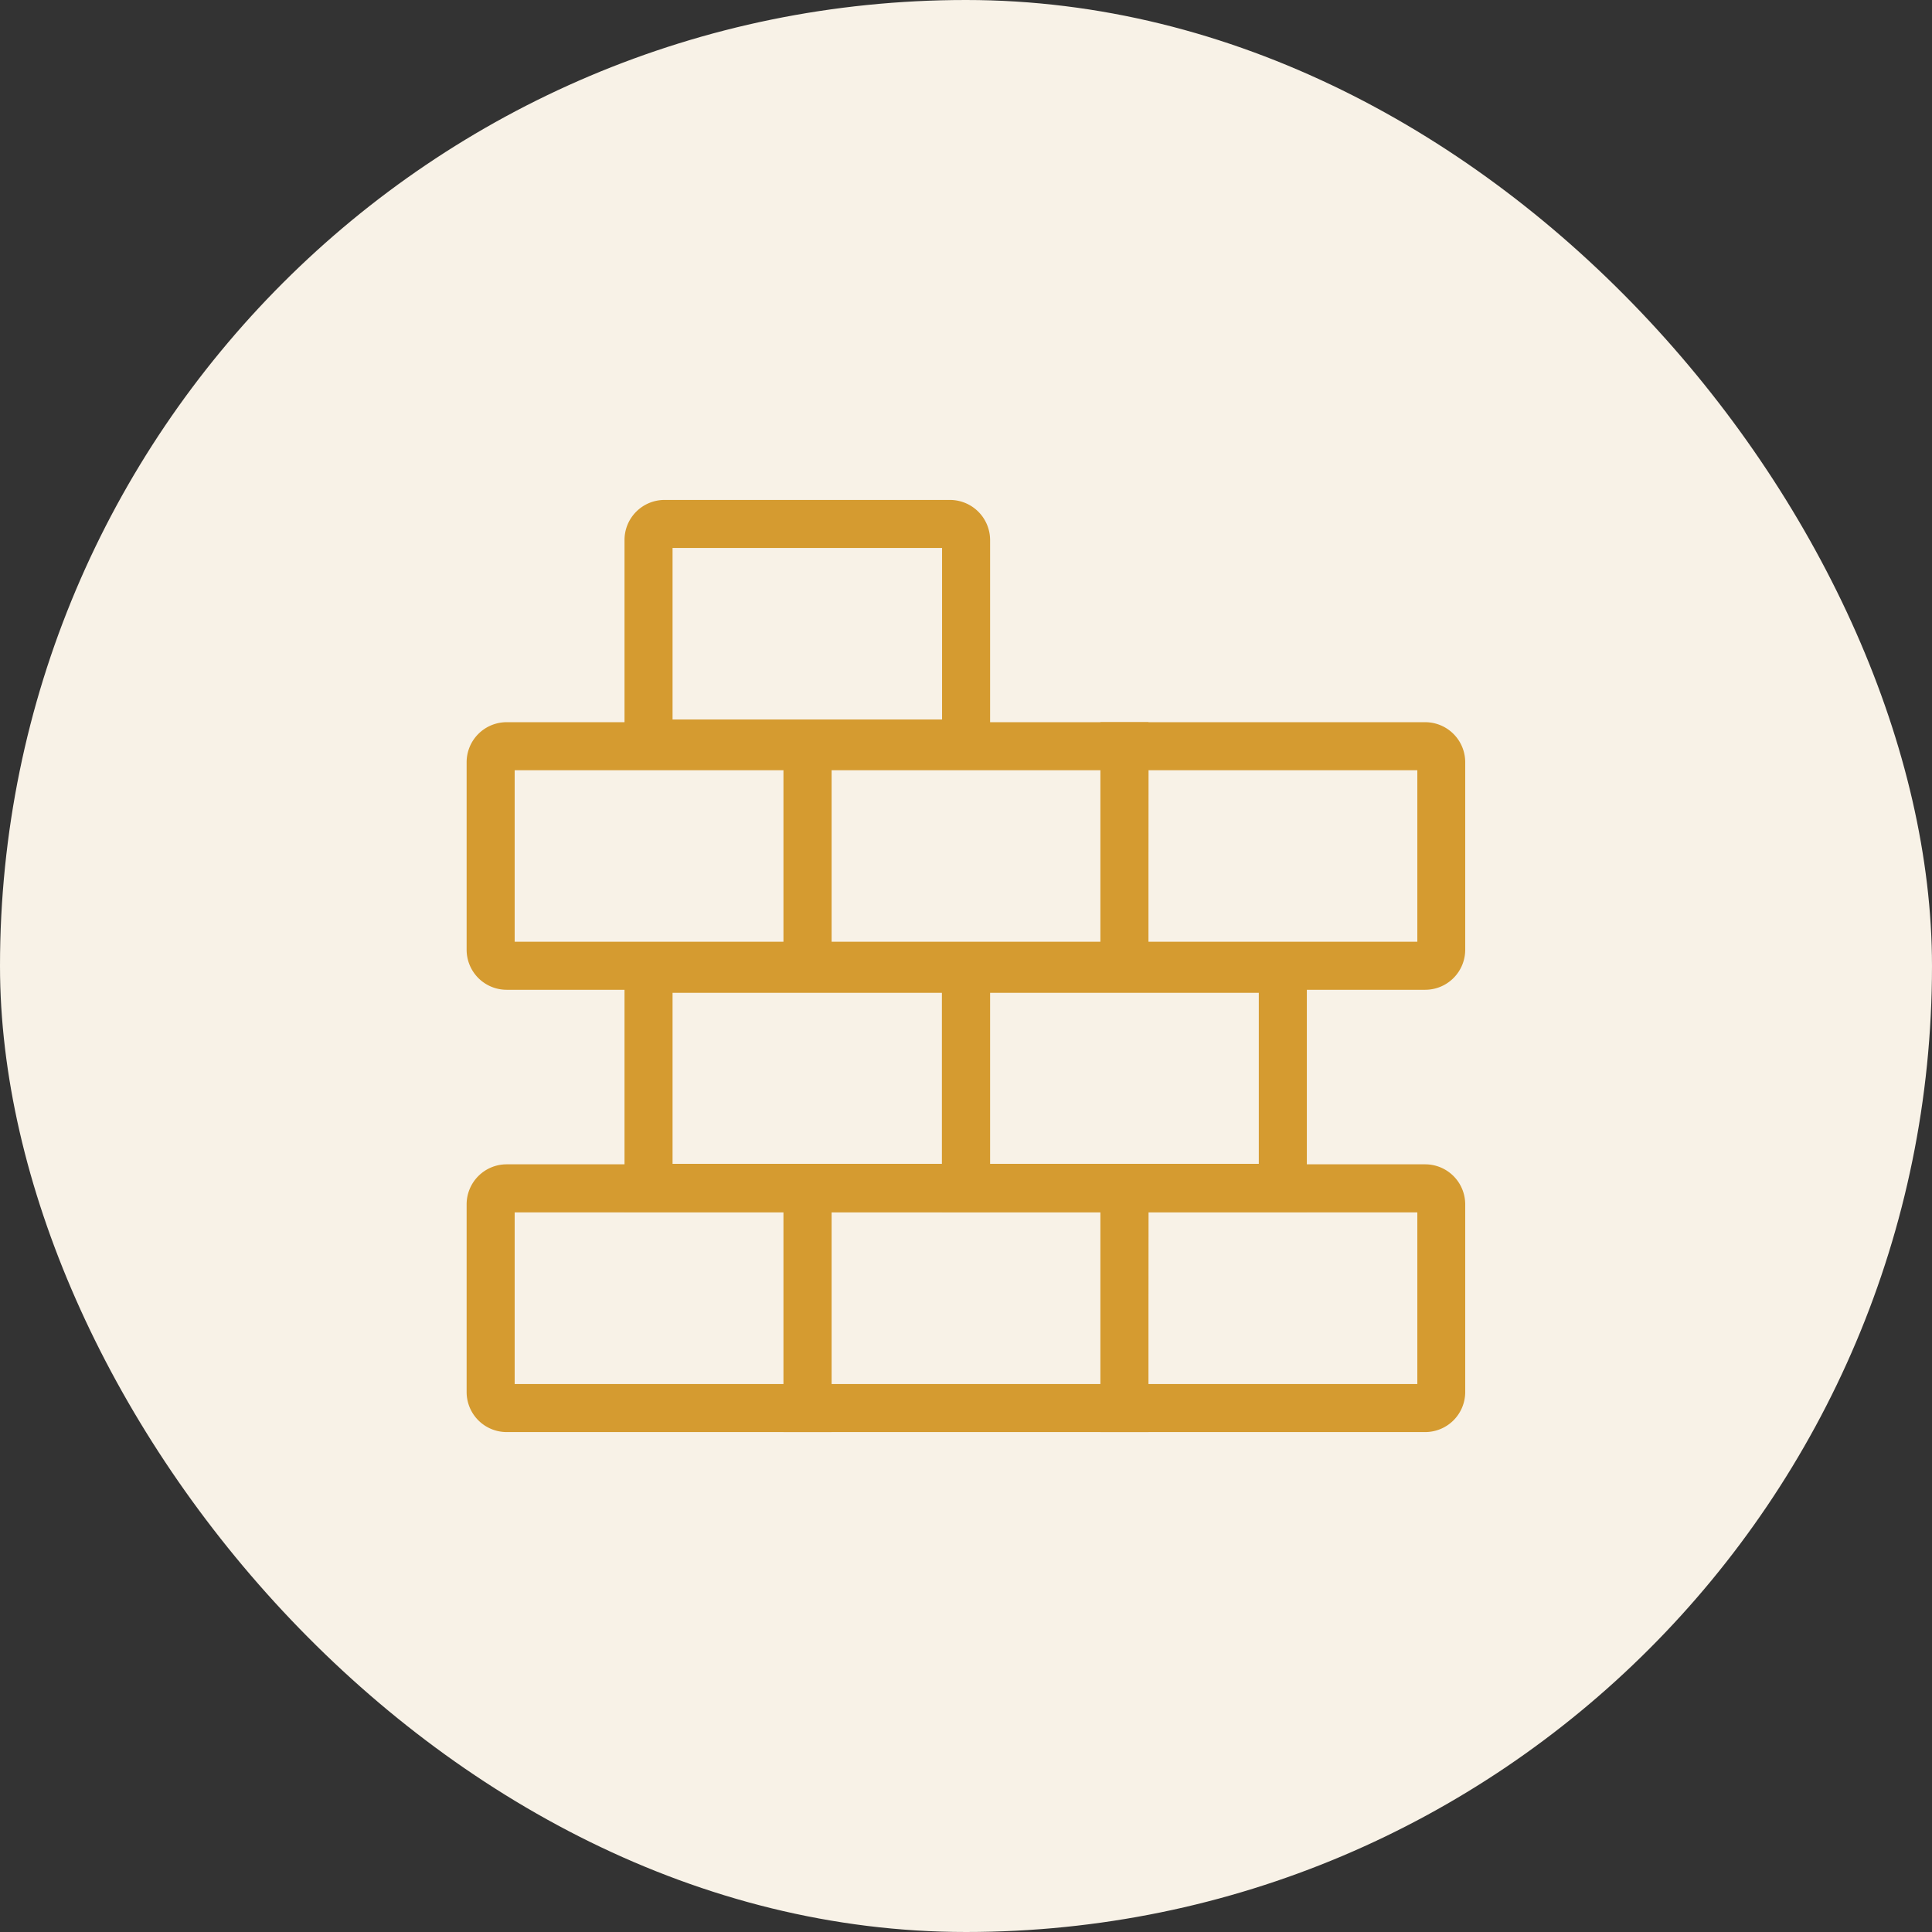 <svg xmlns="http://www.w3.org/2000/svg" viewBox="0 0 120.65 120.65"><rect x="0" y="0" width="120.65" height="120.65" fill="#333333" stroke="none"/><g id="Calque_2" data-name="Calque 2"><g id="Calque_1-2" data-name="Calque 1"><g id="murs"><rect width="120.65" height="120.65" rx="60.32" fill="#f8f2e7"></rect><path d="M61.83,47.93H39V33.72a2.5,2.5,0,0,1,2.5-2.5H59.33a2.51,2.51,0,0,1,2.5,2.5ZM42,44.93H58.83V34.22H42Z" fill="#d59b30"></path><path d="M51.93,61.81H31.64a2.5,2.5,0,0,1-2.5-2.5V47.6a2.5,2.5,0,0,1,2.5-2.5H51.93Zm-19.79-3H48.93V48.1H32.14Z" fill="#d59b30"></path><path d="M89,61.81H68.72V45.1H89a2.5,2.5,0,0,1,2.5,2.5V59.31A2.5,2.5,0,0,1,89,61.81Zm-17.29-3H88.51V48.1H71.72Z" fill="#d59b30"></path><path d="M71.72,61.81H48.93V45.1H71.72Zm-19.79-3H68.72V48.1H51.93Z" fill="#d59b30"></path><path d="M51.93,89.43H31.64a2.5,2.5,0,0,1-2.5-2.5V75.21a2.5,2.5,0,0,1,2.5-2.5H51.93Zm-19.79-3H48.93V75.71H32.14Z" fill="#d59b30"></path><path d="M89,89.43H68.72V72.71H89a2.5,2.5,0,0,1,2.5,2.5V86.93A2.5,2.5,0,0,1,89,89.43Zm-17.29-3H88.51V75.71H71.72Z" fill="#d59b30"></path><path d="M71.72,89.43H48.93V72.71H71.72Zm-19.79-3H68.72V75.71H51.93Z" fill="#d59b30"></path><path d="M81.61,75.68H58.82V59H81.61Zm-19.79-3H78.61V62H61.82Z" fill="#d59b30"></path><path d="M61.83,75.68H39V59H61.83ZM42,72.68H58.83V62H42Z" fill="#d59b30"></path></g></g></g></svg>